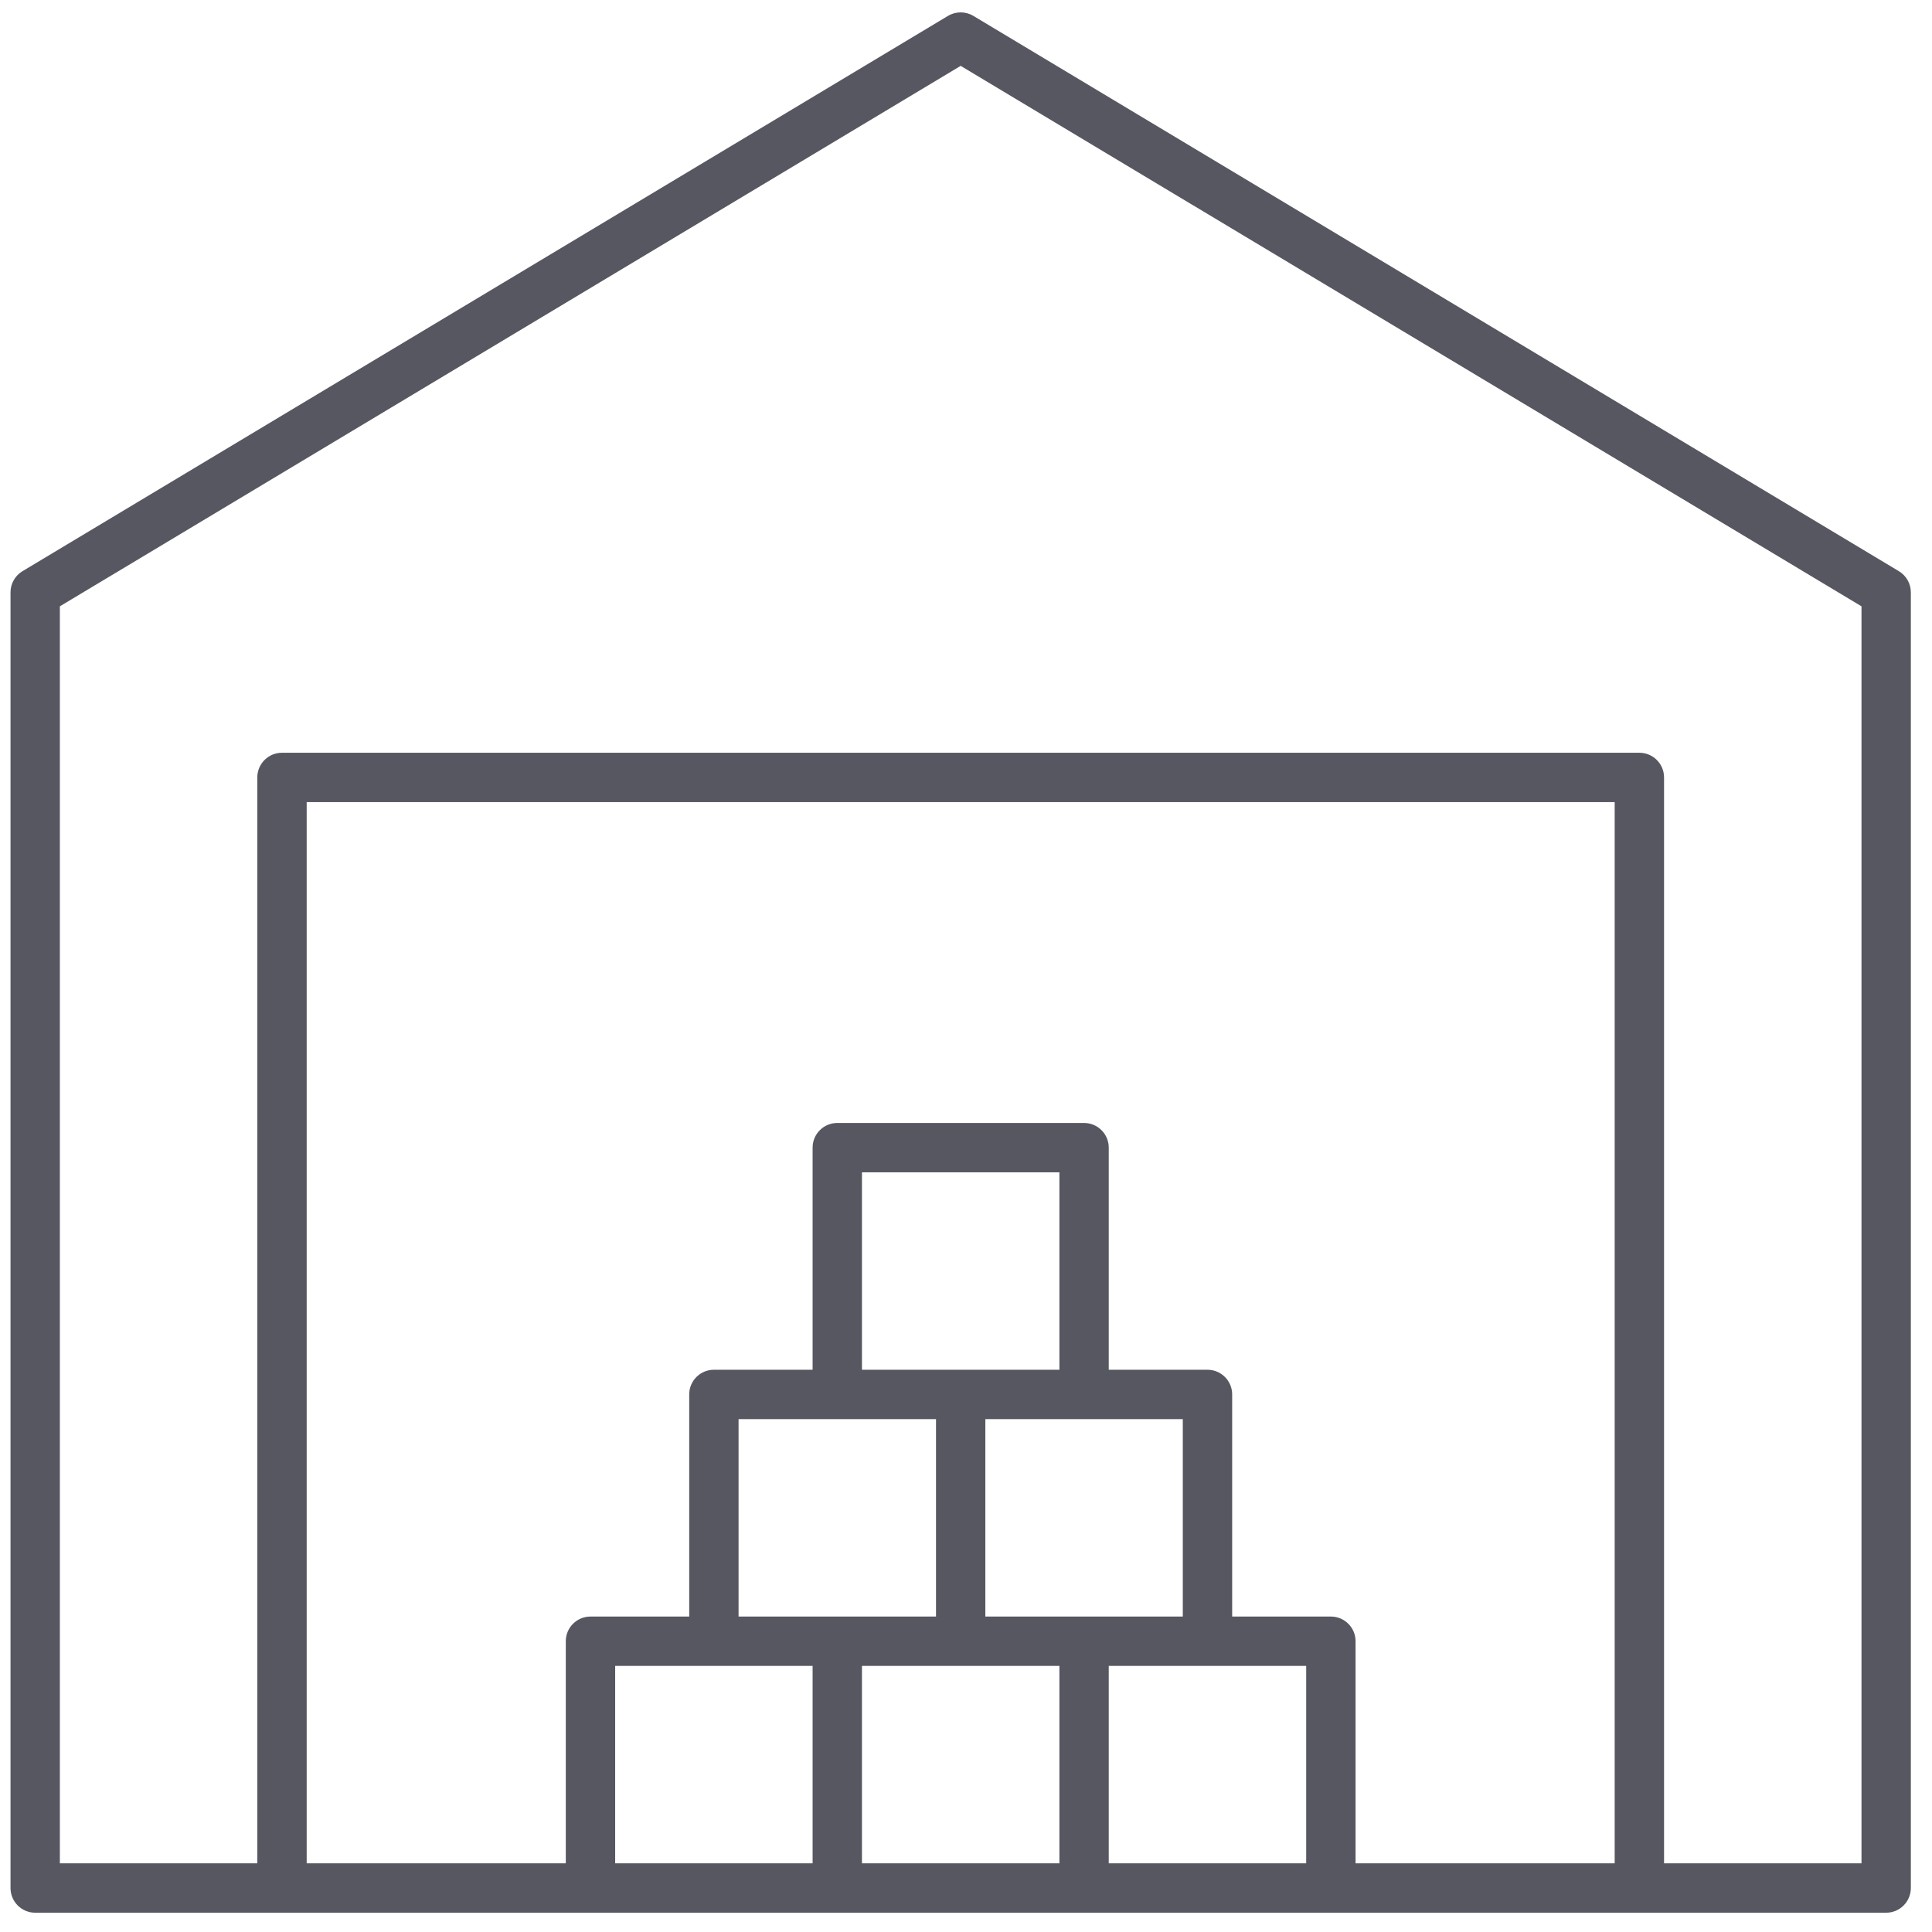<svg width="61" height="61" viewBox="0 0 61 61" fill="none" xmlns="http://www.w3.org/2000/svg">
<path d="M1.111 60.391H8.903H18.644H26.436H34.228H42.02H51.761H59.553C59.983 60.391 60.332 60.042 60.332 59.611V18.702C60.332 18.429 60.189 18.175 59.954 18.034L30.733 0.502C30.486 0.354 30.178 0.354 29.931 0.502L0.71 18.034C0.475 18.175 0.332 18.429 0.332 18.702V59.611C0.332 60.042 0.681 60.391 1.111 60.391ZM25.657 58.832H19.423V52.598H22.54H25.657V58.832ZM23.319 51.04V44.806H26.436H29.553V51.04H26.436H23.319ZM27.215 43.248V37.014H33.449V43.248H30.332H27.215ZM33.449 58.832H27.215V52.598H30.332H33.449V58.832ZM31.111 51.04V44.806H34.228H37.345V51.04H34.228H31.111ZM41.241 58.832H35.007V52.598H38.124H41.241V58.832ZM50.981 58.832H42.8V51.819C42.8 51.389 42.451 51.04 42.02 51.04H38.904V44.027C38.904 43.597 38.555 43.248 38.124 43.248H35.007V36.235C35.007 35.804 34.658 35.456 34.228 35.456H26.436C26.006 35.456 25.657 35.804 25.657 36.235V43.248H22.54C22.11 43.248 21.761 43.597 21.761 44.027V51.04H18.644C18.213 51.04 17.864 51.389 17.864 51.819V58.832H9.683V25.326H50.981V58.832ZM1.89 19.144L30.332 2.079L58.774 19.144V58.832H52.54V24.547C52.54 24.116 52.191 23.767 51.761 23.767H8.903C8.473 23.767 8.124 24.116 8.124 24.547V58.832H1.89V19.144Z" fill="#575761"/>
</svg>
